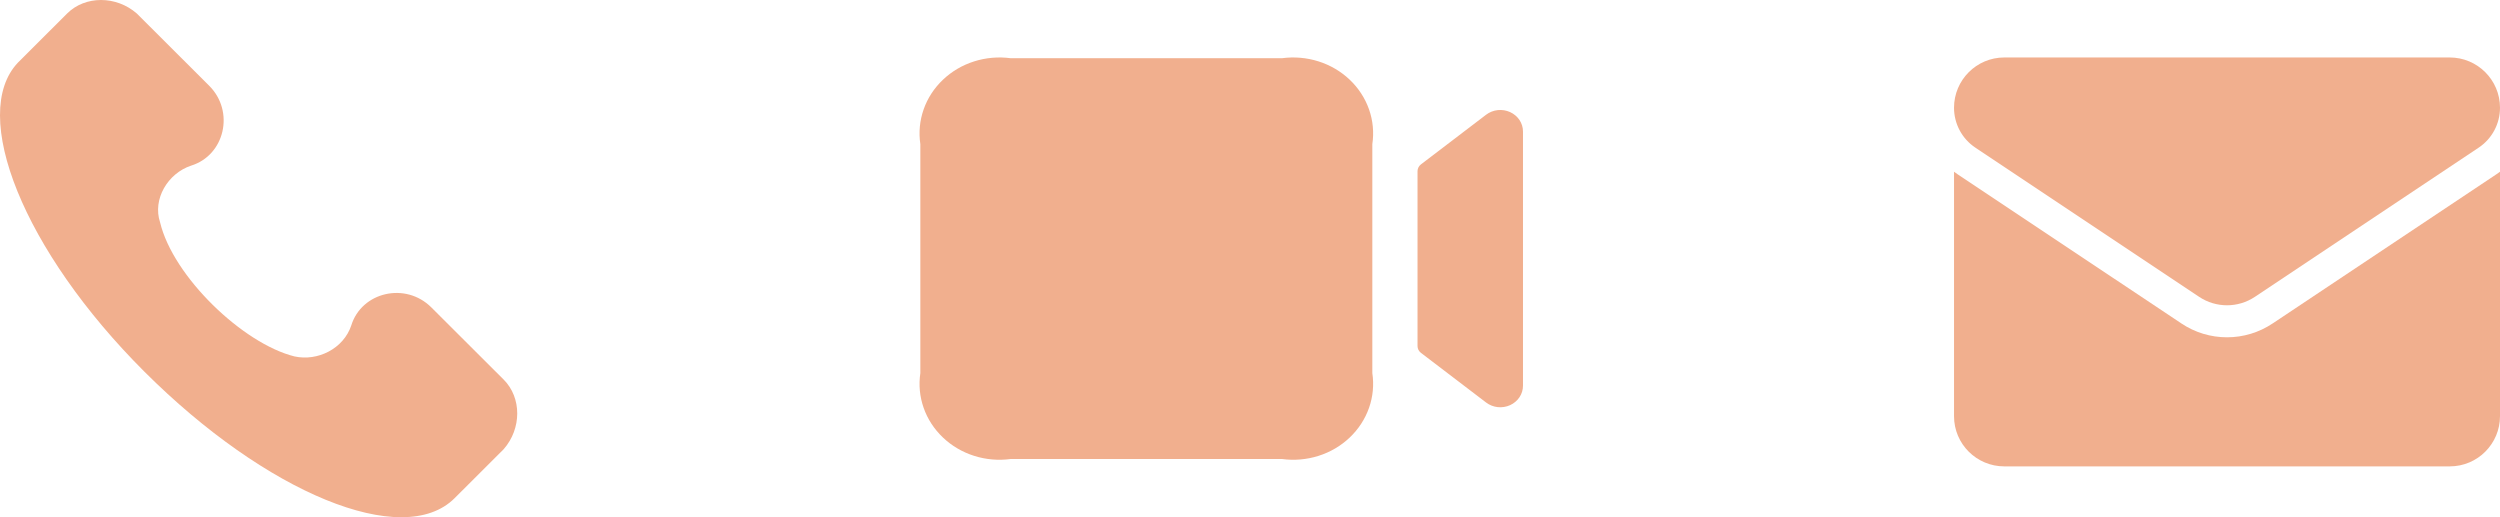 <svg width="87" height="18" viewBox="0 0 87 18" fill="none" xmlns="http://www.w3.org/2000/svg">
<path d="M17.528 13.21L15.011 10.698C14.112 9.801 12.583 10.16 12.224 11.326C11.954 12.134 11.055 12.582 10.246 12.403C8.448 11.954 6.021 9.622 5.571 7.738C5.301 6.93 5.841 6.033 6.65 5.764C7.819 5.405 8.178 3.88 7.279 2.983L4.762 0.471C4.043 -0.157 2.964 -0.157 2.335 0.471L0.627 2.176C-1.082 3.97 0.806 8.725 5.032 12.941C9.257 17.157 14.022 19.131 15.82 17.337L17.528 15.632C18.157 14.915 18.157 13.838 17.528 13.21Z" fill="#F1AF8E"/>
<path d="M53 4.577V13.423C53 13.565 52.958 13.703 52.879 13.822C52.799 13.942 52.686 14.038 52.552 14.099C52.418 14.16 52.268 14.184 52.12 14.168C51.973 14.152 51.833 14.096 51.717 14.008L49.447 12.278C49.411 12.249 49.381 12.214 49.361 12.174C49.34 12.133 49.33 12.089 49.33 12.044V5.956C49.33 5.911 49.34 5.867 49.361 5.826C49.381 5.786 49.411 5.75 49.447 5.722L51.717 3.992C51.833 3.904 51.973 3.848 52.12 3.832C52.268 3.816 52.418 3.84 52.552 3.901C52.686 3.962 52.799 4.058 52.879 4.177C52.958 4.297 53 4.435 53 4.577ZM47.757 12.985V5.015C47.818 4.609 47.779 4.195 47.642 3.806C47.505 3.417 47.276 3.064 46.97 2.774C46.665 2.484 46.293 2.265 45.884 2.136C45.474 2.006 45.038 1.969 44.611 2.026H35.174C34.746 1.969 34.311 2.006 33.901 2.136C33.492 2.265 33.12 2.484 32.815 2.774C32.509 3.064 32.279 3.417 32.143 3.806C32.006 4.195 31.967 4.609 32.028 5.015V12.985C31.967 13.391 32.006 13.805 32.143 14.194C32.279 14.583 32.509 14.936 32.815 15.226C33.12 15.516 33.492 15.735 33.901 15.864C34.311 15.994 34.746 16.031 35.174 15.973H44.611C45.038 16.031 45.474 15.994 45.884 15.864C46.293 15.735 46.665 15.516 46.97 15.226C47.276 14.936 47.505 14.583 47.642 14.194C47.779 13.805 47.818 13.391 47.757 12.985Z" fill="#F1AF8E"/>
<path d="M79.088 11.256C78.615 11.572 78.066 11.738 77.5 11.738C76.934 11.738 76.385 11.572 75.912 11.256L68.126 6.066C68.083 6.037 68.041 6.007 68 5.976V14.482C68 15.457 68.791 16.23 69.749 16.23H85.251C86.226 16.23 87 15.439 87 14.482V5.976C86.959 6.007 86.916 6.037 86.873 6.066L79.088 11.256Z" fill="#F1AF8E"/>
<path d="M68.744 5.139L76.53 10.33C76.824 10.526 77.162 10.624 77.5 10.624C77.838 10.624 78.176 10.526 78.47 10.33L86.256 5.139C86.722 4.829 87 4.309 87 3.748C87 2.784 86.216 2 85.251 2H69.749C68.784 2 68 2.784 68 3.749C68 4.309 68.278 4.829 68.744 5.139Z" fill="#F1AF8E"/>
</svg>
